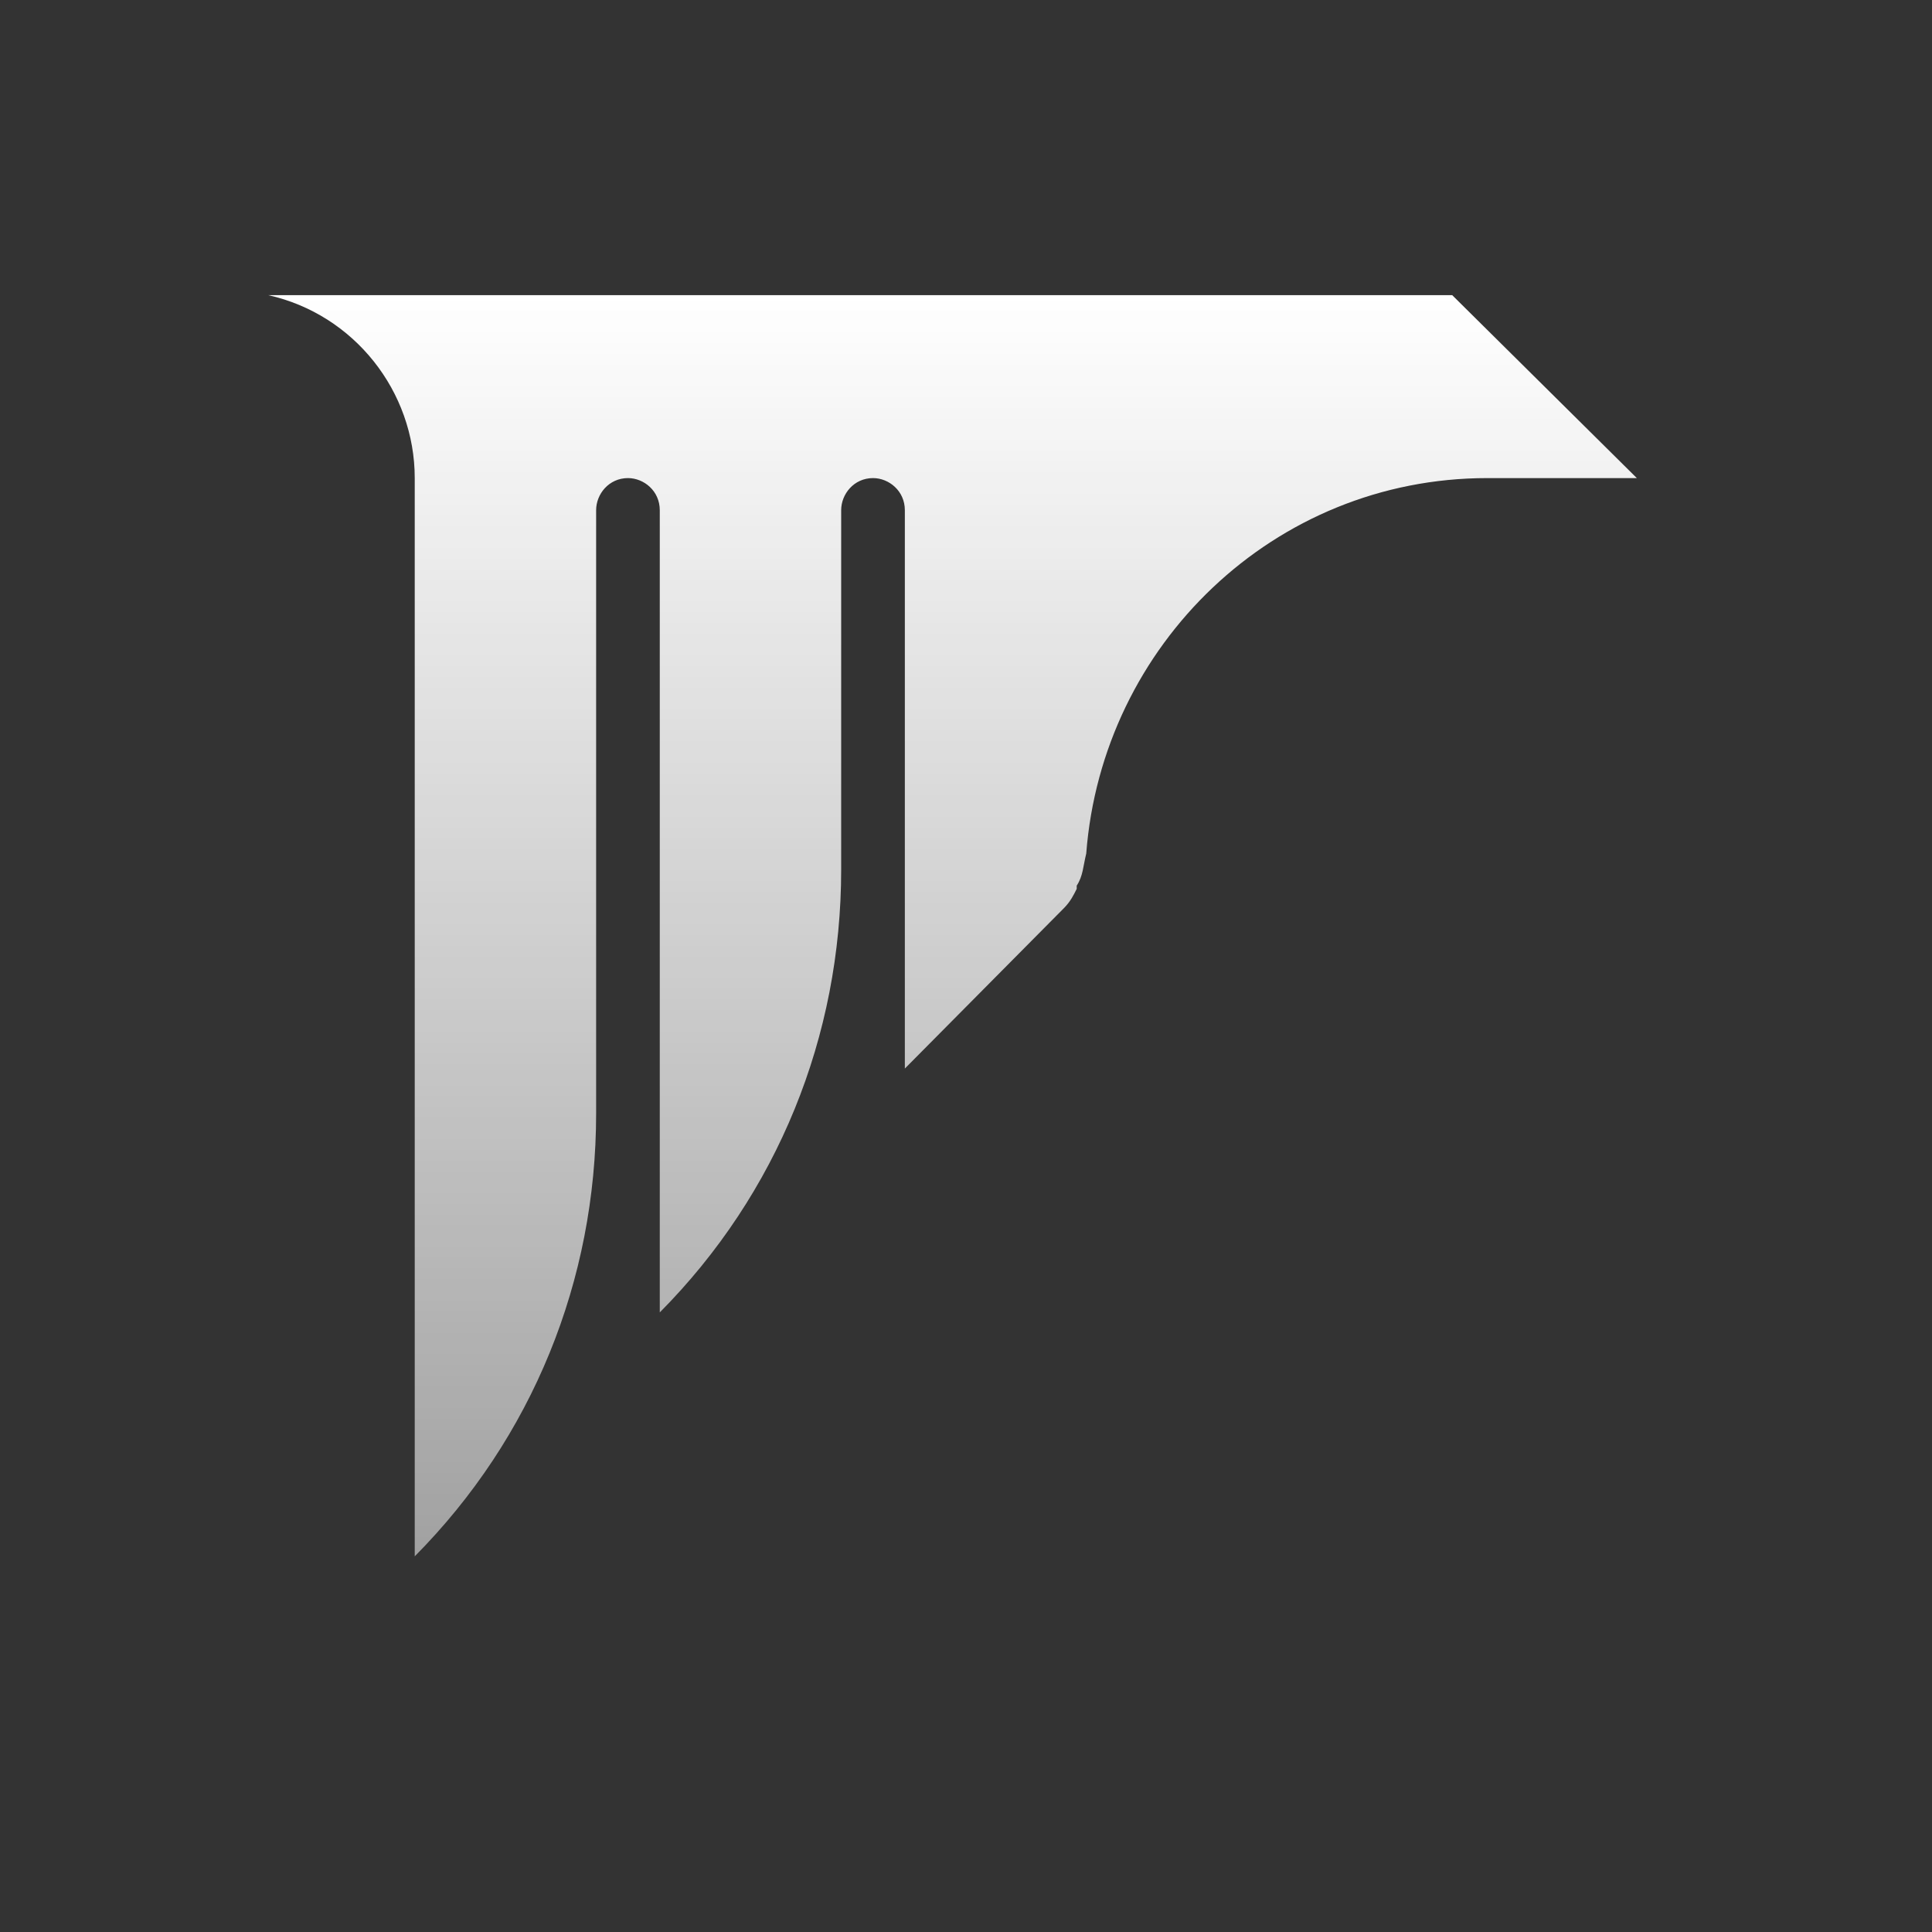 <svg xmlns="http://www.w3.org/2000/svg" width="72" height="72" fill="none"><rect width="100%" height="100%" fill="#333333" stroke="none"/><path fill="url(#a)" d="M54.12 11H10c3.202.718 5.456 3.588 5.456 6.817V58c4.388-4.425 6.76-10.285 6.76-16.504V19.013c0-.598.475-1.196 1.186-1.196.593 0 1.186.478 1.186 1.196V48.91c4.389-4.425 6.76-10.285 6.76-16.504V19.013c0-.598.475-1.196 1.187-1.196.593 0 1.186.478 1.186 1.196v20.809l5.93-5.98c.237-.239.356-.478.475-.717v-.12c.237-.359.237-.718.355-1.196.593-7.773 6.998-13.992 14.945-13.992H61L54.12 11Z"/><defs><linearGradient id="a" x1="35.5" x2="35.5" y1="11" y2="58" gradientUnits="userSpaceOnUse"><stop stop-color="#fff"/><stop offset="1" stop-color="#fff" stop-opacity=".54"/></linearGradient></defs></svg>